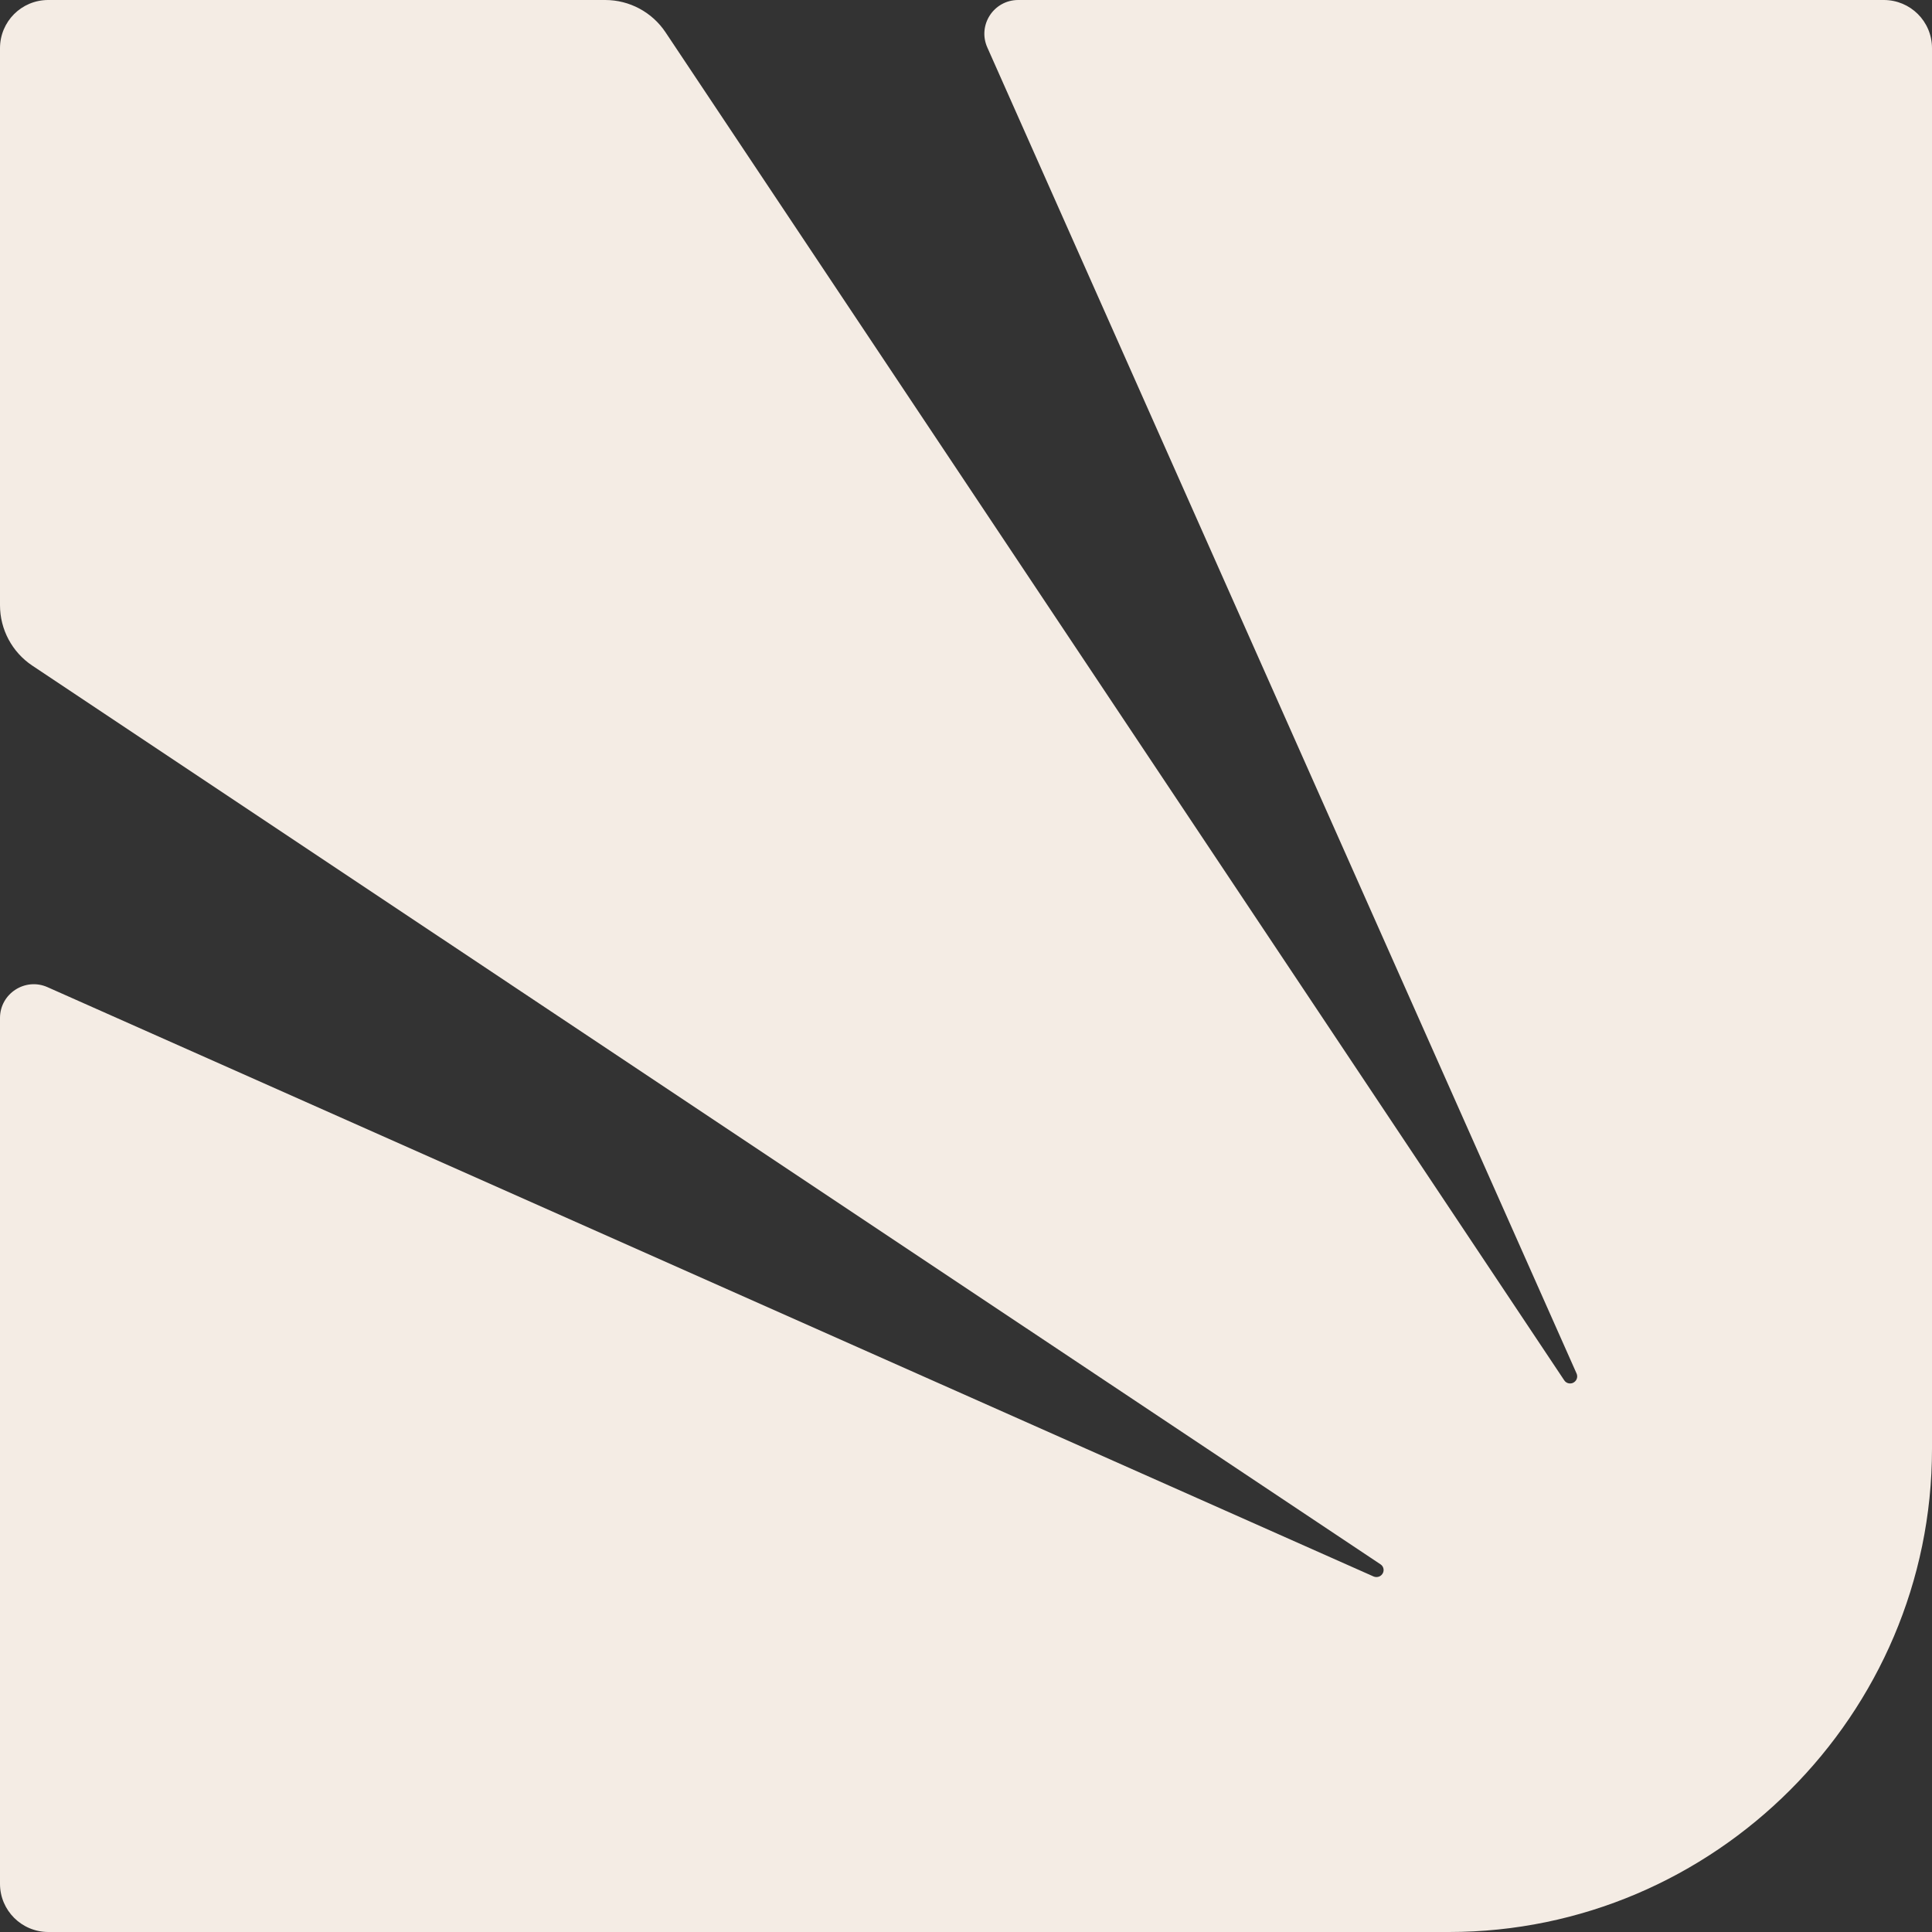 <svg width="22" height="22" viewBox="0 0 22 22" fill="none" xmlns="http://www.w3.org/2000/svg">
<rect x="0" y="0" width="22" height="22" fill="#333333" stroke="none"/>
<path d="M22 16.499L22 0.549C22 0.244 21.754 1.88581e-06 21.451 1.85935e-06L11.595 9.97686e-07C11.315 9.73261e-07 11.129 0.287 11.243 0.541L17.953 15.641C17.966 15.672 17.96 15.707 17.935 15.731C17.9 15.766 17.84 15.76 17.813 15.719L7.578 0.367C7.425 0.138 7.167 6.10617e-07 6.892 5.86531e-07L0.549 3.20493e-08C0.244 5.41934e-09 -5.59109e-09 0.246 -3.20538e-08 0.549L-5.86585e-07 6.892C-6.10673e-07 7.168 0.138 7.426 0.367 7.579L15.72 17.813C15.762 17.84 15.768 17.9 15.731 17.935C15.708 17.958 15.673 17.964 15.642 17.952L0.541 11.241C0.287 11.128 -9.73179e-07 11.314 -9.97436e-07 11.592L-1.85934e-06 21.451C-1.88581e-06 21.754 0.246 22 0.551 22L16.5 22C19.524 22 22 19.524 22 16.499Z" fill="#F4ECE4"/>
</svg>
